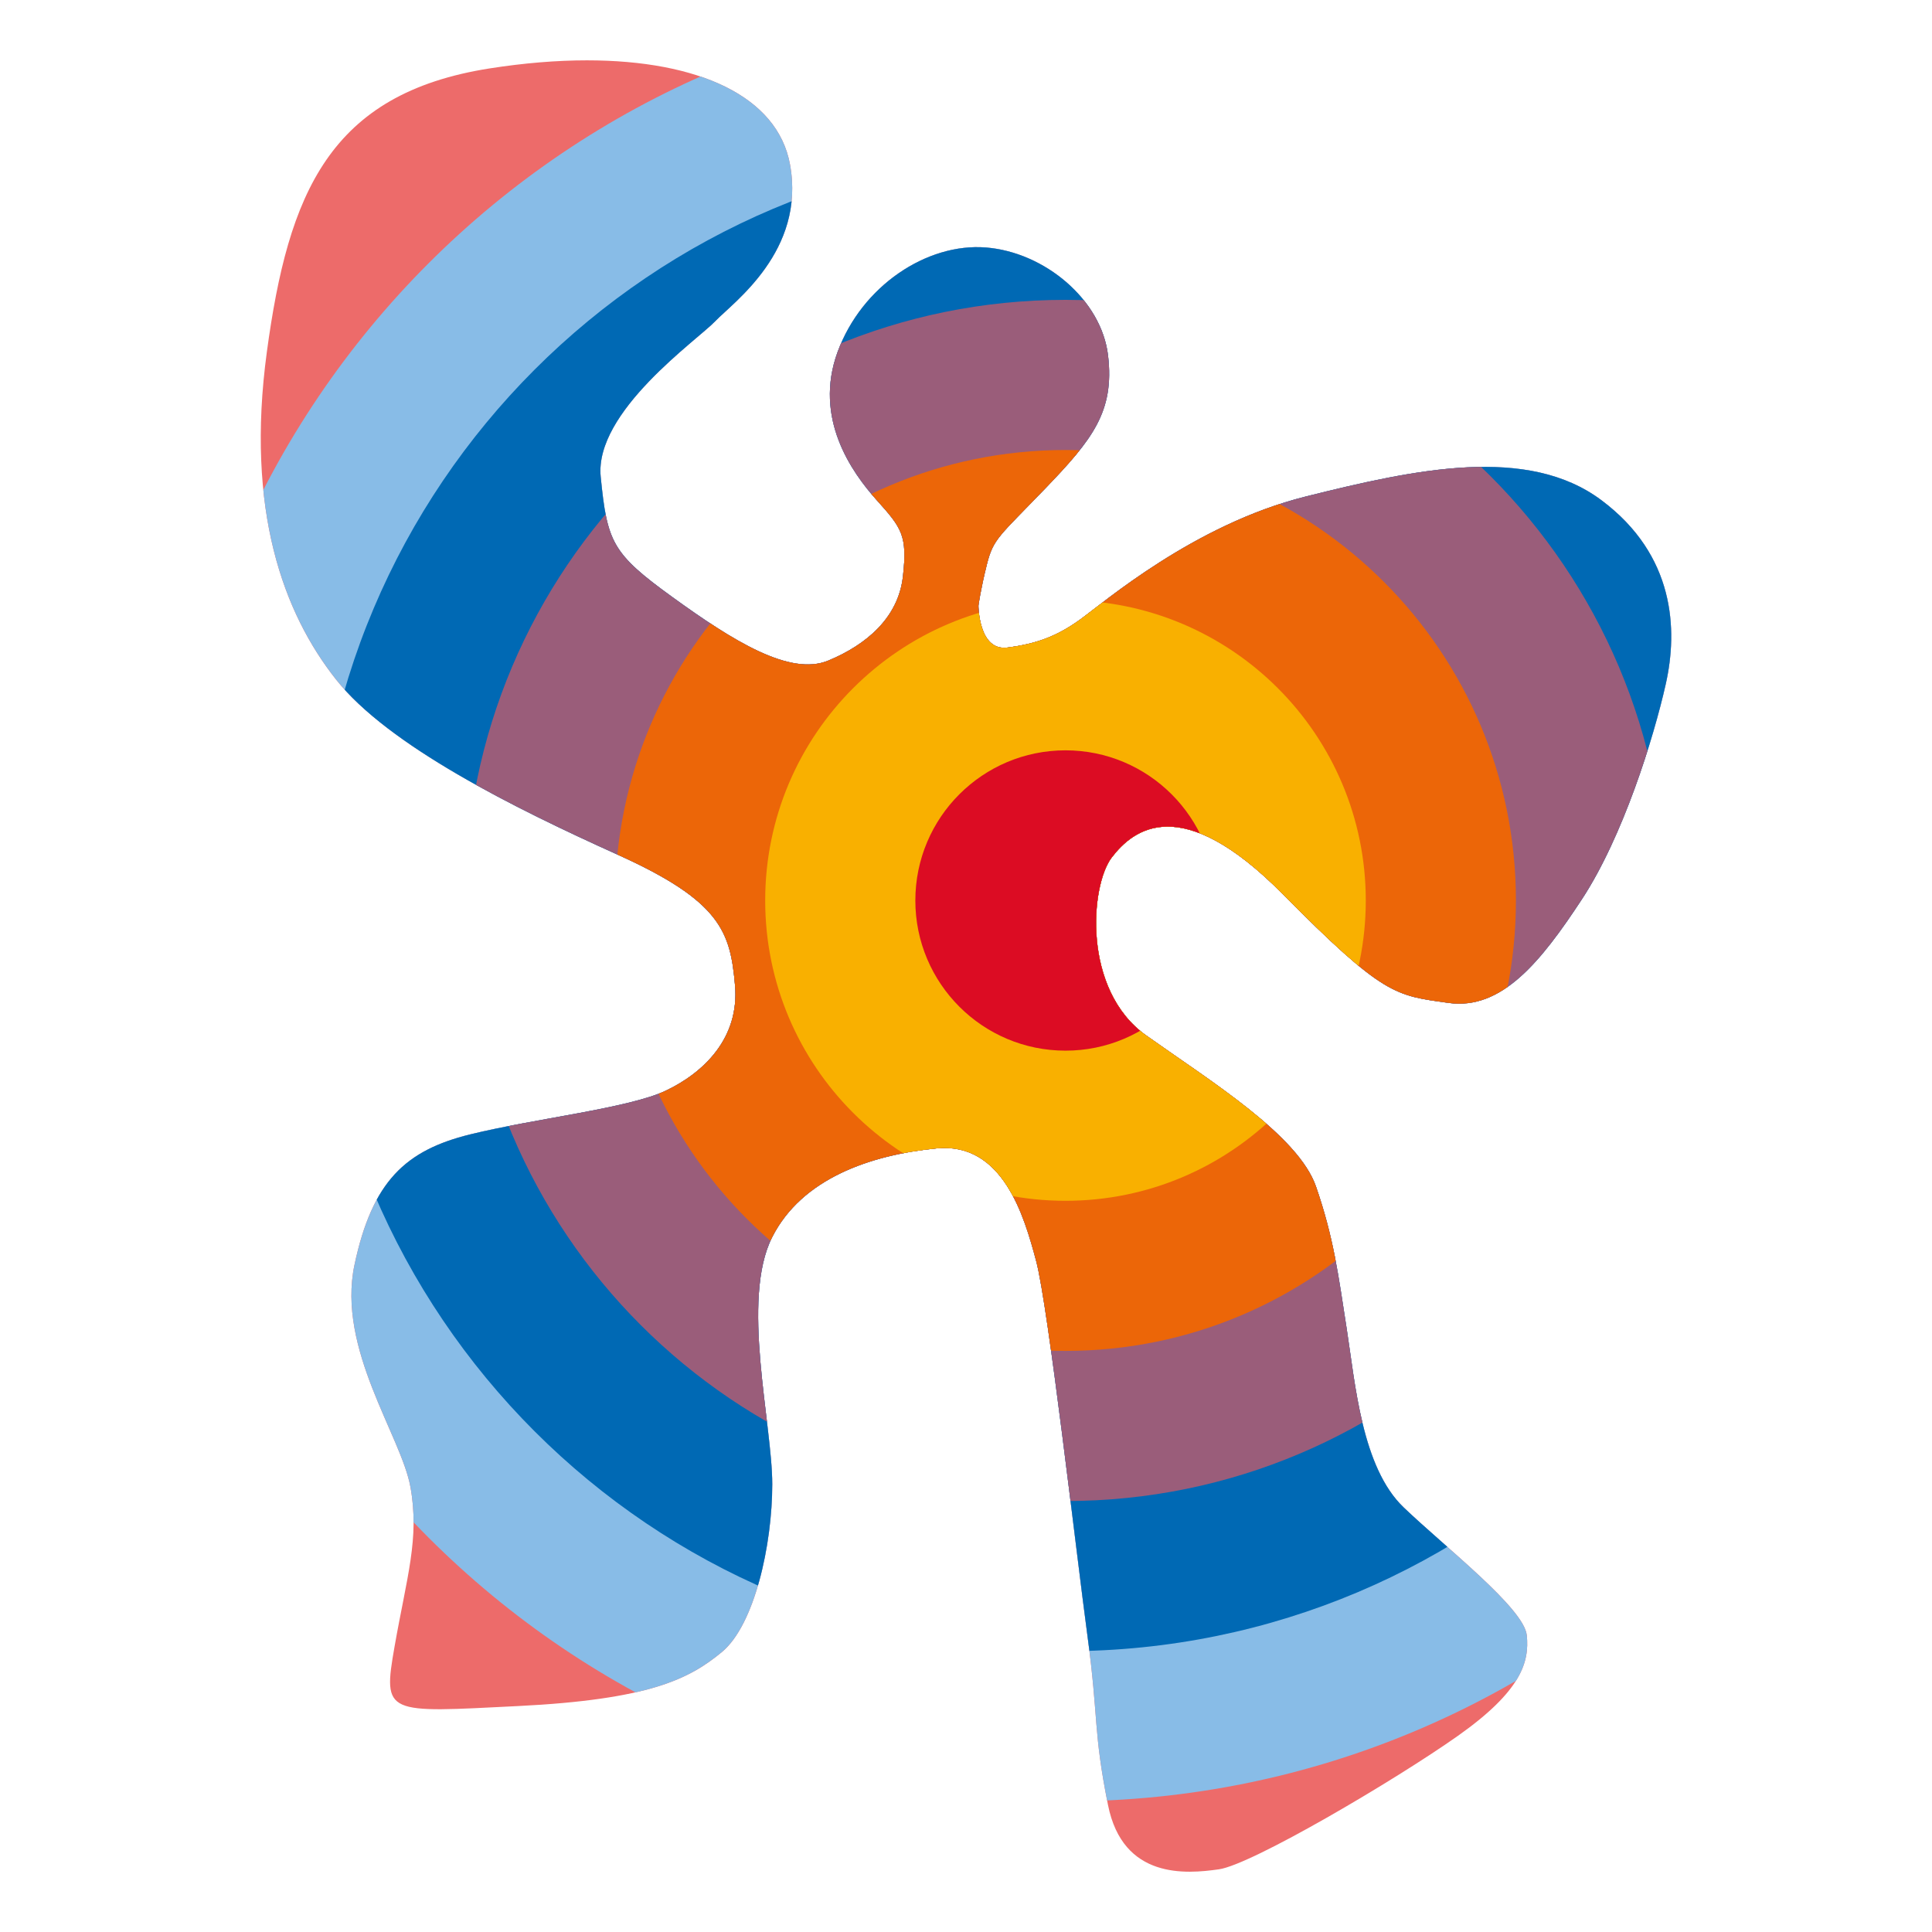 <?xml version="1.0" encoding="utf-8"?>
<!-- Generator: Adobe Illustrator 27.2.0, SVG Export Plug-In . SVG Version: 6.00 Build 0)  -->
<svg version="1.1" id="Ebene_1" xmlns="http://www.w3.org/2000/svg" xmlns:xlink="http://www.w3.org/1999/xlink" x="0px" y="0px"
	 viewBox="0 0 481.89 481.89" style="enable-background:new 0 0 481.89 481.89;" xml:space="preserve">
<style type="text/css">
	.st0{clip-path:url(#SVGID_00000070079159071752751320000000331994593148974228_);fill:#ED6B6A;}
	.st1{clip-path:url(#SVGID_00000070079159071752751320000000331994593148974228_);fill:#88BCE7;}
	.st2{clip-path:url(#SVGID_00000070079159071752751320000000331994593148974228_);fill:#0069B4;}
	.st3{clip-path:url(#SVGID_00000070079159071752751320000000331994593148974228_);fill:#9A5D7A;}
	.st4{clip-path:url(#SVGID_00000070079159071752751320000000331994593148974228_);fill:#EC6608;}
	.st5{clip-path:url(#SVGID_00000070079159071752751320000000331994593148974228_);fill:#F9B000;}
	.st6{clip-path:url(#SVGID_00000070079159071752751320000000331994593148974228_);fill:#DC0C23;}
	.st7{clip-path:url(#SVGID_00000090280669763828959660000015950612454363359883_);fill:#3C3C3B;}
	.st8{clip-path:url(#SVGID_00000090280669763828959660000015950612454363359883_);fill:#DC0C23;}
</style>
<g>
	<defs>
		<path id="SVGID_1_" d="M146.4,15.05c-7.54,0-15.69,0.67-24.25,2.01c-40.01,6.28-50.24,31.17-55.59,70.72
			c-5.36,39.55,4.18,65.14,17.21,81.65c13.03,16.51,44.44,32.09,70.25,43.73c25.83,11.63,28.15,19.31,29.31,32.57
			c1.17,13.26-7.9,21.86-17.21,26.29c-9.3,4.42-32.81,6.98-48.86,10.93c-16.05,3.96-24.42,11.64-28.85,32.57
			c-4.41,20.94,11.64,42.57,13.96,55.36c2.33,12.79-0.93,22.56-3.95,39.78c-3.03,17.21-2.09,16.51,30.7,14.88
			c32.8-1.62,42.81-6.75,50.95-13.49c8.14-6.75,12.55-26.74,12.55-41.86c0-15.13-7.91-46.07,0-61.65
			c7.4-14.58,24.42-20.46,40.95-22.1c16.51-1.63,21.86,16.75,24.89,28.14c3.02,11.4,9.99,72.82,12.79,93.52
			c2.79,20.7,1.39,23.49,5.11,42.1c3.72,18.61,19.54,17.22,27.69,16.05c8.14-1.16,43.73-22.1,59.55-33.26
			c15.82-11.17,17.91-18.38,17.22-25.12c-0.7-6.75-20.24-21.86-30.71-31.88c-10.46-10-12.09-30.93-14.19-44.43
			c-2.09-13.48-3.25-22.8-7.67-35.58c-4.41-12.8-26.28-26.29-42.33-37.69c-16.06-11.4-13.96-37.45-8.61-44.43
			c5.35-6.98,17.22-16.52,42.57,9.07c25.35,25.59,28.14,25.35,41.4,27.22c13.26,1.86,23.04-10.24,33.27-25.83
			c10.24-15.58,17.92-40.24,20.94-53.73c3.02-13.49,2.32-32.1-16.06-45.83c-18.37-13.73-46.14-7.82-73.73-0.92
			c-27.92,6.98-50.48,26.52-56.3,30.7c-5.81,4.19-10.93,6.06-18.14,6.98c-7.21,0.93-7.21-10.46-7.21-10.46s0.47-3.73,2.09-10.24
			c1.63-6.51,3.03-6.98,14.66-19.07c11.64-12.1,17.21-19.08,15.58-33.04c-1.62-13.95-15.82-25.81-30.48-26.98
			c-14.65-1.16-30.93,9.54-36.98,26.05s3.49,30,9.77,36.98c6.28,6.98,7.68,8.84,6.52,19.08c-1.17,10.23-9.08,16.98-18.62,20.93
			c-9.54,3.96-23.73-4.88-38.85-15.82c-15.12-10.93-16.28-13.72-17.91-30.01c-1.63-16.28,24.19-34.19,28.6-38.85
			c4.42-4.65,22.56-17.44,18.62-39.08C193.94,24,174.16,15.05,146.4,15.05z"/>
	</defs>
	<clipPath id="SVGID_00000119080367946155927470000009152040692535375492_">
		<use xlink:href="#SVGID_1_"  style="overflow:visible;"/>
	</clipPath>
	<path style="clip-path:url(#SVGID_00000119080367946155927470000009152040692535375492_);fill:#ED6B6A;" d="M265.76,486.76
		c144.79,0,262.16-117.38,262.16-262.16c0-144.79-117.37-262.16-262.16-262.16S3.61,79.82,3.61,224.6
		C3.61,369.38,120.97,486.76,265.76,486.76"/>
	<path style="clip-path:url(#SVGID_00000119080367946155927470000009152040692535375492_);fill:#88BCE7;" d="M265.76,449.31
		c124.11,0,224.71-100.6,224.71-224.71c0-124.11-100.6-224.72-224.71-224.72S41.05,100.5,41.05,224.6
		C41.05,348.71,141.66,449.31,265.76,449.31"/>
	<path style="clip-path:url(#SVGID_00000119080367946155927470000009152040692535375492_);fill:#0069B4;" d="M265.76,411.85
		c103.42,0,187.26-83.83,187.26-187.24c0-103.42-83.84-187.27-187.26-187.27S78.5,121.19,78.5,224.61
		C78.5,328.03,162.34,411.85,265.76,411.85"/>
	<path style="clip-path:url(#SVGID_00000119080367946155927470000009152040692535375492_);fill:#9A5D7A;" d="M265.76,374.4
		c82.73,0,149.8-67.08,149.8-149.79c0-82.74-67.07-149.82-149.8-149.82s-149.8,67.08-149.8,149.82
		C115.96,307.33,183.03,374.4,265.76,374.4"/>
	<path style="clip-path:url(#SVGID_00000119080367946155927470000009152040692535375492_);fill:#EC6608;" d="M265.76,336.95
		c62.05,0,112.35-50.3,112.35-112.34c0-62.05-50.3-112.37-112.35-112.37s-112.35,50.32-112.35,112.37
		C153.41,286.65,203.71,336.95,265.76,336.95"/>
	<path style="clip-path:url(#SVGID_00000119080367946155927470000009152040692535375492_);fill:#F9B000;" d="M265.76,299.51
		c41.37,0,74.9-33.53,74.9-74.9c0-41.37-33.53-74.9-74.9-74.9s-74.9,33.53-74.9,74.9C190.86,265.97,224.39,299.51,265.76,299.51"/>
	<path style="clip-path:url(#SVGID_00000119080367946155927470000009152040692535375492_);fill:#DC0C23;" d="M265.76,262.06
		c20.68,0,37.45-16.77,37.45-37.45c0-20.69-16.77-37.46-37.45-37.46s-37.45,16.77-37.45,37.46
		C228.31,245.28,245.08,262.06,265.76,262.06"/>
</g>
<g>
	<defs>
		<rect id="SVGID_00000144339589640036041770000015314598048865652152_" x="28.69" y="20.86" width="374.79" height="467.23"/>
	</defs>
	<clipPath id="SVGID_00000111188555612260603950000007471233418506269885_">
		<use xlink:href="#SVGID_00000144339589640036041770000015314598048865652152_"  style="overflow:visible;"/>
	</clipPath>
	<path style="clip-path:url(#SVGID_00000111188555612260603950000007471233418506269885_);fill:#3C3C3B;" d="M-16.79,288.37
		c5.42,0,9.59-1.06,12.49-3.19c1.46-2.01,2.74-5.47,3.86-10.39c0.67-2.57,1.23-5.46,1.68-8.64c0.44-3.19,0.67-6.8,0.67-10.82
		s-0.95-7.71-2.85-11.07c-7.38-13.09-26.16-19.62-56.36-19.62c-22.26,0-40.42,4.75-54.51,14.25
		c-14.88,10.07-22.31,23.49-22.31,40.26c0,25.95,17.11,46.74,51.32,62.4l22.31,10.06c6.93,3.01,12.92,6.12,17.95,9.31
		c5.03,3.18,8.97,6.62,11.83,10.31c2.85,3.69,4.27,7.77,4.27,12.24c0,4.47-0.95,8.28-2.85,11.4c-5.81,9.73-17.39,14.59-34.73,14.59
		c-28.84,0-44.5-13.98-46.96-41.93c-0.45-3.24-3.3-4.86-8.55-4.86c-1.91,0-3.92,0.33-6.04,1.01c-8.61,2.91-12.92,13.14-12.92,30.69
		c0,7.27,2.07,13.25,6.2,17.95c11.97,13.31,33.55,19.96,64.74,19.96c25.5,0,45.46-5.98,59.88-17.95
		c12.3-10.29,18.46-22.92,18.46-37.91c0-13.3-5.29-25.07-15.85-35.31c-10.57-10.23-25.58-19.67-45.04-28.35
		c-19.46-8.66-32.77-15.96-39.92-21.89c-6.49-5.59-9.73-12.19-9.73-19.79c0-7.94,3.92-14.04,11.74-18.28
		c3.46-1.9,7.46-3.3,11.99-4.2c4.53-0.89,9.45-1.34,14.76-1.34c5.31,0,10.26,0.9,14.85,2.69c14.31,5.59,21.46,16.99,21.46,34.22
		C-24.93,286.97-22.21,288.37-16.79,288.37 M-355.53,378.28c0,18.9,5.14,32.88,15.44,41.93c4.81,4.26,10.48,7.33,17.02,9.23
		c6.54,1.9,13.24,2.85,20.12,2.85s13.44-0.84,19.71-2.52c17.22-4.81,34.05-13.53,50.49-26.16c0.56,9.95,2.96,17.22,7.21,21.8
		c8.15,8.84,21.91,9,41.26,0.51c4.36-1.9,8.3-4.14,11.82-6.71c3.52-2.57,6.12-5.25,7.81-8.05c1.67-2.8,1.34-5.93-1.01-9.4
		c-1.12-1.67-2.41-2.35-3.86-2.02l-5.03,2.18c-1.79,0.9-4.09,1.34-6.88,1.34c-2.8,0-5.15-0.64-7.05-1.92
		c-1.9-1.28-3.52-4.06-4.86-8.31c-1.34-4.25-2.02-14.98-2.02-32.2v-99.3c0-4.7-0.22-9.23-0.67-13.59
		c-1.57-15.54-7.83-23.31-18.79-23.31c-9.05,0-18.11,2.62-27.17,7.88c-4.02,2.35-7.6,4.95-10.74,7.8c-3.13,2.85-5.39,5.36-6.79,7.55
		c-1.4,2.18-2.1,4.22-2.1,6.12c0,1.9,0.84,3.8,2.52,5.71c0.78,0.78,1.51,1.37,2.18,1.76c0.67,0.39,1.48,0.42,2.43,0.08
		c0.95-0.33,2.18-0.89,3.69-1.68c1.51-0.78,3.55-1.17,6.12-1.17c2.57,0,4.64,0.5,6.2,1.51c3.8,2.46,5.71,9,5.71,19.62v97.79
		c-7.27,6.04-15.66,11.02-25.16,14.93c-4.92,2.01-10.09,3.63-15.52,4.86c-5.42,1.22-10.51,1.84-15.26,1.84
		c-4.76,0-8.86-0.33-12.33-1.01c-11.41-2.23-17.11-12.8-17.11-31.7v-105c0-11.3-1.12-19.73-3.36-25.33
		c-1.34-3.47-3.3-6.26-5.87-8.39c-2.57-2.12-6.93-3.18-13.08-3.18c-6.15,0-13.03,2.51-20.63,7.55c-3.35,2.12-6.35,4.59-8.97,7.38
		c-2.63,2.8-4.59,5.28-5.87,7.46c-1.28,2.18-1.92,4.25-1.92,6.21c0,1.96,1.06,4.12,3.18,6.46c1.12,1.12,2.07,1.57,2.86,1.34
		l4.02-1.68c1.22-0.44,2.91-0.67,5.03-0.67c2.91,0,4.84,1.92,5.79,5.78c0.95,3.86,1.42,8.98,1.42,15.35V378.28z M-407.69,429.11
		c4.81,0,8.39,0.27,10.74,0.83c1.67-2.12,2.52-5.2,2.52-9.22c0-3.25-0.95-5.6-2.85-7.05c-1.12-0.78-2.66-1.48-4.62-2.1
		c-1.96-0.61-4.16-1.14-6.63-1.59c-2.46-0.45-4.52-0.95-6.2-1.51c-6.04-1.91-9.22-7.27-9.55-16.11V258.35
		c0-10.95-1.23-18.89-3.69-23.81c-1.57-3.02-3.84-5.42-6.8-7.21c-2.97-1.79-7.52-2.68-13.67-2.68c-6.16,0-13.82,2.18-22.98,6.54
		c-4.26,1.91-8.14,4.11-11.66,6.63c-3.52,2.52-6.12,4.91-7.8,7.2c-1.67,2.3-2.12,4.96-1.34,7.97c0.89,3.36,2.35,4.92,4.36,4.7
		c3.36-1.01,7.1-1.51,11.24-1.51c5.59,0,9.47,1.53,11.65,4.61c2.18,3.08,3.27,8.53,3.27,16.36v112.38
		c0.22,13.19-4.86,19.79-15.27,19.79c-2.23,0-4.7-0.44-7.38-1.34c-1.79,2.24-2.68,5.37-2.68,9.4c0,7.83,8.61,11.74,25.83,11.74
		H-407.69z M-430.84,185.89c5.59-5.26,8.39-11.69,8.39-19.29c0-8.05-2.35-14.43-7.05-19.12c-4.7-4.69-10.96-7.04-18.78-7.04
		c-7.83,0-14.54,2.62-20.13,7.88c-5.81,5.26-8.72,11.69-8.72,19.29c0,7.94,2.46,14.26,7.38,18.95c2.35,2.24,5.11,3.95,8.3,5.12
		c3.19,1.17,6.68,1.76,10.49,1.76C-443.02,193.44-436.32,190.92-430.84,185.89 M-644.03,420.72c0-3.25-0.95-5.6-2.85-7.05
		c-1.12-0.78-2.68-1.48-4.7-2.1c-2.02-0.61-4.22-1.14-6.62-1.59c-2.41-0.45-4.51-0.95-6.3-1.51c-6.04-2.02-9.22-7.38-9.55-16.11
		V283.84c7.16-7.16,15.98-13.08,26.5-17.78c5.48-2.46,11.35-4.47,17.62-6.04c6.25-1.57,11.99-2.35,17.19-2.35
		c5.2,0,9.53,0.33,13,1.01c11.29,2.23,16.93,12.86,16.93,31.87v98.96c0,7.83-0.78,13.09-2.34,15.77c-0.9,1.46-2.13,2.49-3.7,3.11
		c-1.57,0.61-3.49,0.92-5.78,0.92c-2.3,0-4.78-0.44-7.46-1.34c-1.79,2.24-2.69,5.71-2.69,10.4c0,1.9,0.62,3.58,1.85,5.03
		c3.02,3.8,9.9,5.7,20.63,5.7h53.51c4.91,0,8.5,0.27,10.74,0.83c1.78-2.23,2.68-5.31,2.68-9.22c0-3.25-0.95-5.6-2.86-7.05
		c-1.12-0.78-2.66-1.48-4.61-2.1c-1.96-0.61-4.17-1.14-6.63-1.59c-2.46-0.45-4.52-0.95-6.21-1.51c-6.15-2.02-9.4-7.38-9.73-16.11
		V278.65c0-19.01-5.09-32.98-15.26-41.93c-4.82-4.25-10.49-7.33-17.02-9.23c-6.55-1.9-13.42-2.85-20.63-2.85s-14.34,1.06-21.39,3.18
		c-19.57,5.93-37.68,15.88-54.34,29.86c-0.12-4.25-0.45-8.39-1.01-12.41c-1.91-13.76-8.05-20.63-18.45-20.63
		c-9.06,0-18.12,2.62-27.18,7.88c-4.02,2.35-7.61,4.95-10.74,7.8c-3.13,2.85-5.39,5.36-6.79,7.55c-1.4,2.18-2.1,4.25-2.1,6.21
		c0,1.96,0.84,3.83,2.52,5.62c0.67,0.78,1.34,1.37,2.02,1.76c0.67,0.39,1.48,0.42,2.43,0.08c0.95-0.33,2.18-0.89,3.69-1.68
		c1.51-0.78,3.55-1.17,6.12-1.17c2.57,0,4.64,0.5,6.2,1.51c3.92,2.57,5.87,9.11,5.87,19.62v109.7c0.11,7.6-0.7,12.8-2.43,15.6
		c-1.73,2.8-4.31,4.19-7.71,4.19c-3.42,0-6.46-0.44-9.15-1.34c-1.79,2.24-2.68,5.71-2.68,10.4c0,1.9,0.61,3.58,1.84,5.03
		c3.02,3.8,9.9,5.7,20.63,5.7h53.51c4.92,0,8.5,0.27,10.74,0.83C-644.92,427.71-644.03,424.63-644.03,420.72 M-892.86,383.64
		c-11.97-15.77-17.95-37.23-17.95-64.41c0-21.69,4.75-38.57,14.26-50.65c8.94-11.41,20.85-17.11,35.72-17.11
		c18.45,0,32.59,9,42.44,27c8.72,15.66,13.08,34.67,13.08,57.03c0,20.35-4.13,36.9-12.41,49.64c-4.14,6.15-9.17,10.99-15.09,14.51
		c-5.93,3.52-12.64,5.29-20.13,5.29C-868.82,404.95-882.13,397.85-892.86,383.64 M-925.23,404.95
		c15.65,18.23,36.46,27.34,62.4,27.34c24.83,0,46.13-9,63.91-27c20.46-20.91,30.69-50.15,30.69-87.72
		c0-28.63-8.45-51.66-25.33-69.11c-15.21-15.87-33.72-23.81-55.51-23.81c-17,0-32.6,3.63-46.8,10.9
		c-7.27,3.69-14.08,8.47-20.47,14.33c-6.37,5.87-11.9,12.95-16.6,21.22c-4.7,8.28-8.39,17.83-11.07,28.68
		c-2.69,10.85-4.03,23.1-4.03,36.74C-948.05,364.58-940.44,387.39-925.23,404.95 M-1035.73,260.86v-1.84
		c2.91,0.23,5.65,0.45,8.22,0.68l7.38,1c2.46,0.23,5.01,0.42,7.63,0.59c2.62,0.17,6.99,0.25,13.09,0.25c6.1,0,11.66-1.48,16.69-4.45
		c5.03-2.96,7.55-6.79,7.55-11.49v-5.2c0-2.91-0.73-5.65-2.18-8.22h-58.04l0.67-23.48c0.11-3.81,0.22-7.32,0.33-10.57
		c0.11-3.24,0.2-6.71,0.25-10.4c0.06-3.69-0.92-6.93-2.93-9.73c-2.02-2.79-4.39-4.19-7.13-4.19c-2.74,0-6.79,0.45-12.16,1.34
		c-1.23,9.62-2.91,17.95-5.03,25c-7.38,23.37-19.96,36.57-37.74,39.58c-1.9,0.45-2.85,2.63-2.85,6.54c0,2.35,1.34,5.26,4.02,8.73
		c1.57,2.23,4.08,3.35,7.55,3.35h16.61v132.01c0,16.66,4.02,28.12,12.08,34.38c3.91,3.02,8.66,5.03,14.26,6.04
		c5.59,1.01,12.83,1.51,21.71,1.51c8.9,0,18.92-2.85,30.11-8.55c5.14-2.57,9.65-5.51,13.5-8.8c3.86-3.3,6.46-6.23,7.8-8.8
		c1.34-2.57,2.01-4.67,2.01-6.29c0-1.62-0.33-3.05-1.01-4.28c-2.35-4.58-4.47-6.54-6.37-5.87l-8.22,3.52
		c-2.68,1.23-5.48,2.35-8.39,3.36c-2.91,1.01-6.01,1.82-9.3,2.43c-3.3,0.62-6.96,0.92-10.99,0.92c-4.02,0-7.33-0.37-9.9-1.09
		c-2.57-0.72-4.81-2.96-6.71-6.71c-1.9-3.74-2.85-14.84-2.85-33.29l0.17-44.11L-1035.73,260.86z M-1244.14,420.72
		c0-3.25-0.96-5.6-2.86-7.05c-1.12-0.78-2.68-1.48-4.69-2.1c-2.02-0.61-4.22-1.14-6.63-1.59c-2.41-0.45-4.5-0.95-6.29-1.51
		c-6.04-2.02-9.23-7.38-9.56-16.11V283.84c7.16-7.16,15.99-13.08,26.5-17.78c5.47-2.46,11.34-4.47,17.61-6.04
		c6.26-1.57,11.99-2.35,17.19-2.35c5.21,0,9.54,0.33,13,1.01c11.29,2.23,16.94,12.86,16.94,31.87v98.96
		c0,7.83-0.78,13.09-2.35,15.77c-0.9,1.46-2.12,2.49-3.69,3.11c-1.57,0.61-3.5,0.92-5.79,0.92c-2.29,0-4.78-0.44-7.46-1.34
		c-1.79,2.24-2.68,5.71-2.68,10.4c0,1.9,0.62,3.58,1.84,5.03c3.02,3.8,9.9,5.7,20.63,5.7h53.51c4.92,0,8.5,0.27,10.74,0.83
		c1.79-2.23,2.68-5.31,2.68-9.22c0-3.25-0.95-5.6-2.85-7.05c-1.12-0.78-2.66-1.48-4.61-2.1c-1.96-0.61-4.17-1.14-6.62-1.59
		c-2.46-0.45-4.53-0.95-6.2-1.51c-6.16-2.02-9.4-7.38-9.73-16.11V278.65c0-19.01-5.09-32.98-15.27-41.93
		c-4.81-4.25-10.48-7.33-17.03-9.23c-6.54-1.9-13.42-2.85-20.63-2.85c-7.21,0-14.34,1.06-21.38,3.18
		c-19.57,5.93-37.69,15.88-54.35,29.86c-0.11-4.25-0.45-8.39-1.01-12.41c-1.9-13.76-8.05-20.63-18.45-20.63
		c-9.05,0-18.12,2.62-27.17,7.88c-4.03,2.35-7.6,4.95-10.74,7.8c-3.13,2.85-5.4,5.36-6.8,7.55c-1.4,2.18-2.09,4.25-2.09,6.21
		c0,1.96,0.83,3.83,2.52,5.62c0.67,0.78,1.34,1.37,2.01,1.76c0.67,0.39,1.48,0.42,2.43,0.08c0.95-0.33,2.18-0.89,3.69-1.68
		c1.52-0.78,3.55-1.17,6.12-1.17c2.57,0,4.64,0.5,6.21,1.51c3.91,2.57,5.86,9.11,5.86,19.62v109.7c0.12,7.6-0.7,12.8-2.43,15.6
		c-1.73,2.8-4.31,4.19-7.71,4.19c-3.41,0-6.45-0.44-9.14-1.34c-1.79,2.24-2.69,5.71-2.69,10.4c0,1.9,0.62,3.58,1.85,5.03
		c3.01,3.8,9.89,5.7,20.63,5.7h53.51c4.91,0,8.5,0.27,10.74,0.83C-1245.03,427.71-1244.14,424.63-1244.14,420.72 M-1472.08,402.27
		c-11.3,0-19.97-2.55-26-7.64c-6.04-5.08-9.05-11.91-9.05-20.46s1.73-14.95,5.2-19.2c2.12-2.57,5.03-4.81,8.72-6.71
		c3.69-1.9,9.7-3.88,18.03-5.96c8.33-2.07,24.12-3.55,47.39-4.44c-0.22,15.88-0.33,31.87-0.33,47.97
		C-1441.45,396.79-1456.1,402.27-1472.08,402.27 M-1424.11,418.7c8.05,15.43,23.2,17.89,45.45,7.38c4.03-1.9,7.64-4.11,10.82-6.62
		c3.19-2.52,5.37-4.9,6.55-7.13c1.17-2.24,1.76-4.06,1.76-5.46c0-1.39-0.58-3.02-1.76-4.86c-1.17-1.84-2.55-2.48-4.11-1.92
		l-4.7,2.18c-1.79,0.89-4.11,1.34-6.96,1.34c-2.86,0-5.26-0.67-7.21-2.01c-1.96-1.34-3.64-3.97-5.03-7.89
		c-1.4-3.91-2.1-13.19-2.1-27.84l1.67-80.51c0-17.33-4.76-31.14-14.25-41.43c-5.37-5.81-12.61-10.49-21.72-14.01
		c-9.12-3.52-22.73-5.28-40.85-5.28c-18.12,0-33.82,3.3-47.13,9.89c-6.82,3.24-12.21,7.4-16.18,12.49
		c-3.96,5.09-5.96,11.02-5.96,17.78s1.9,12.33,5.71,16.68c1.79,2.13,3.88,3.81,6.29,5.04c2.41,1.22,6.26,1.84,11.58,1.84
		c5.31,0,9.08-0.89,11.32-2.68c-0.22-2.02-0.28-4.53-0.17-7.55c0.78-19.46,14.76-29.19,41.93-29.19c11.85,0,20.24,3.46,25.16,10.39
		c4.36,6.16,6.54,16.72,6.54,31.7v12.59c0,4.02-0.06,8.16-0.17,12.41h-20.96c-30.09,0-53.4,4.7-69.94,14.08
		c-18.34,10.3-27.51,25.72-27.51,46.29c0,16.55,5.42,30.03,16.27,40.42c10.74,10.3,25.05,15.43,42.95,15.43
		c23.15,0,42.88-8.16,59.2-24.49C-1426.96,412.05-1425.79,415.69-1424.11,418.7"/>
	<path style="clip-path:url(#SVGID_00000111188555612260603950000007471233418506269885_);fill:#DC0C23;" d="M173.21,733.24
		c3.98,0,6.95,0.23,8.89,0.7c1.39-1.76,2.09-4.31,2.09-7.65c0-2.68-0.79-4.62-2.36-5.83c-0.93-0.65-2.2-1.23-3.82-1.74
		c-1.62-0.51-3.45-0.94-5.48-1.32c-2.04-0.37-3.76-0.78-5.15-1.25c-5-1.58-7.64-6.02-7.91-13.34v-111c0-9.07-1.03-15.65-3.06-19.72
		c-1.3-2.5-3.17-4.49-5.63-5.97c-2.45-1.48-6.23-2.22-11.32-2.22c-5.1,0-11.44,1.81-19.03,5.41c-3.52,1.57-6.74,3.41-9.65,5.49
		c-2.92,2.08-5.07,4.07-6.46,5.97s-1.76,4.1-1.11,6.6c0.74,2.77,1.94,4.07,3.61,3.89c2.78-0.84,5.88-1.26,9.31-1.26
		c4.63,0,7.85,1.27,9.65,3.82c1.81,2.55,2.71,7.06,2.71,13.54v93.08c0.19,10.93-4.02,16.39-12.64,16.39c-1.86,0-3.89-0.37-6.11-1.11
		c-1.48,1.85-2.22,4.45-2.22,7.78c0,6.48,7.13,9.72,21.39,9.72H173.21z M154.04,531.81c4.63-4.36,6.95-9.68,6.95-15.97
		c0-6.67-1.94-11.95-5.83-15.84c-3.89-3.89-9.08-5.83-15.56-5.83c-6.49,0-12.04,2.17-16.68,6.53c-4.81,4.36-7.22,9.68-7.22,15.98
		c0,6.58,2.03,11.81,6.11,15.7c1.94,1.85,4.23,3.27,6.87,4.23c2.64,0.97,5.54,1.46,8.69,1.46
		C143.94,538.05,149.5,535.97,154.04,531.81 M-18.78,599.74c7.59-9.26,17.37-13.89,29.31-13.89c21.39,0,31.58,14.73,30.56,44.18
		c-22.13,2.13-46.54,3.84-73.21,5.14C-30.17,620.07-25.73,608.26-18.78,599.74 M-44.21,714.63c12.69,14.18,30.15,21.26,52.38,21.26
		c17.04,0,31.96-3.98,44.74-11.94c11.11-6.95,16.67-12.64,16.67-17.09c0-2.03-1.16-4.44-3.46-7.22c-1.21-1.39-2.22-2.08-3.06-2.08
		c-12.32,8.25-28.34,12.36-48.07,12.36c-13.25,0-24.04-4.07-32.38-12.22c-9.81-9.64-15-24.5-15.56-44.6L64.01,651
		c6.76-0.18,10.15-4.31,10.15-12.36c0-21.67-4.12-39.04-12.37-52.1c-4.44-6.85-10.19-12.34-17.22-16.46
		c-7.04-4.12-16.39-6.18-28.06-6.18c-11.67,0-23.52,3.42-35.57,10.28c-6.11,3.42-11.83,7.74-17.16,12.92
		c-5.32,5.19-9.95,11.24-13.89,18.13c-3.94,6.9-7.06,14.7-9.38,23.4c-2.32,8.71-3.47,18.67-3.47,29.87
		C-62.96,682.03-56.71,700.74-44.21,714.63 M-130.2,726.3c0-2.68-0.78-4.62-2.36-5.83c-0.93-0.65-2.21-1.23-3.82-1.74
		c-1.62-0.51-3.54-0.94-5.76-1.32c-2.22-0.37-4.21-0.78-5.97-1.25c-6.11-1.58-9.31-6.02-9.59-13.34v-92.39
		c5.09-5.28,11.02-9.59,17.78-12.92c3.33-1.67,6.76-2.99,10.28-3.96c3.51-0.97,7.45-1.46,11.81-1.46c4.35,0,7.31,2.55,8.89,7.64
		c0.83,2.77,1.25,9.12,1.25,19.03c0,2.59,2.22,3.89,6.67,3.89c4.35,0,7.82-1.34,10.42-4.03c1.47-1.47,3.06-4.95,4.72-10.42
		c0.83-2.68,1.52-5.78,2.08-9.3s0.83-8.25,0.83-14.17c0-5.93-1.39-10.8-4.16-14.59c-1.48-1.94-3.5-3.47-6.05-4.58
		c-2.55-1.12-5.79-1.67-9.72-1.67c-3.94,0-8.32,0.74-13.14,2.22c-14.35,4.44-28.29,12.64-41.81,24.59
		c-0.09-3.52-0.38-6.9-0.83-10.15c-1.58-11.11-6.62-16.67-15.14-16.67c-7.51,0-15,2.17-22.51,6.53c-3.33,1.94-6.3,4.1-8.89,6.46
		c-2.6,2.36-4.47,4.45-5.63,6.26c-1.16,1.81-1.73,3.47-1.73,5c0,1.53,0.69,3.13,2.08,4.8c0.55,0.65,1.11,1.13,1.67,1.46
		c0.56,0.33,1.22,0.34,2.02,0.07c0.78-0.27,1.81-0.74,3.06-1.39c1.25-0.64,2.94-0.97,5.06-0.97c2.13,0,3.85,0.42,5.15,1.25
		c3.24,2.13,4.86,7.55,4.86,16.25v90.86c0,6.49-0.65,10.84-1.94,13.06c-0.74,1.21-1.77,2.07-3.06,2.57c-1.3,0.51-2.9,0.76-4.8,0.76
		s-3.96-0.37-6.18-1.11c-1.48,1.85-2.22,4.72-2.22,8.61c0,1.57,0.51,2.97,1.53,4.16c2.5,3.15,8.2,4.72,17.08,4.72h47.1
		c3.97,0,6.94,0.23,8.89,0.7C-130.89,732.18-130.2,729.64-130.2,726.3 M-332.88,599.74c7.59-9.26,17.36-13.89,29.31-13.89
		c21.39,0,31.58,14.73,30.56,44.18c-22.13,2.13-46.54,3.84-73.21,5.14C-344.28,620.07-339.83,608.26-332.88,599.74 M-358.31,714.63
		c12.69,14.18,30.15,21.26,52.38,21.26c17.04,0,31.95-3.98,44.74-11.94c11.11-6.95,16.67-12.64,16.67-17.09
		c0-2.03-1.16-4.44-3.47-7.22c-1.2-1.39-2.22-2.08-3.06-2.08c-12.31,8.25-28.34,12.36-48.06,12.36c-13.25,0-24.04-4.07-32.38-12.22
		c-9.81-9.64-15-24.5-15.56-44.6l96.97-2.09c6.76-0.18,10.15-4.31,10.15-12.36c0-21.67-4.12-39.04-12.37-52.1
		c-4.44-6.85-10.19-12.34-17.22-16.46c-7.04-4.12-16.39-6.18-28.06-6.18c-11.67,0-23.52,3.42-35.57,10.28
		c-6.11,3.42-11.83,7.74-17.16,12.92c-5.32,5.19-9.95,11.24-13.89,18.13c-3.93,6.9-7.06,14.7-9.37,23.4
		c-2.32,8.71-3.47,18.67-3.47,29.87C-377.06,682.03-370.82,700.74-358.31,714.63 M-449.45,567.65c-2.78,1.12-5.07,2.48-6.88,4.1
		c-1.81,1.62-2.71,3.27-2.71,4.93c0,1.67,0.47,3.25,1.39,4.72c7.4,0.56,11.11,2.69,11.11,6.4c0,5.27-3.52,11.85-10.55,19.72
		c-3.61,4.07-10.2,9.68-19.73,16.81l-22.36,15.98l-4.03,2.22c-1.3,0.74,0,2.46,3.89,5.14c6.67,4.81,14.68,15.28,24.04,31.4
		l11.53,19.72c3.89,6.76,8.01,12.9,12.36,18.41c4.36,5.51,9.04,10,14.04,13.48c5,3.47,11.16,5.21,18.48,5.21
		c7.32,0,14.13-2.92,20.42-8.74c2.59-2.41,4.61-4.94,6.05-7.57c1.43-2.64,2.15-4.84,2.15-6.6c0-1.76-0.6-3.01-1.81-3.75
		c-1.2-0.74-2.17-1.07-2.92-0.97c-0.74,0.09-1.92,0.65-3.54,1.67c-1.62,1.02-4.98,1.53-10.07,1.53c-6.21,0-15.43-8.75-27.65-26.26
		l-14.59-20.56c-6.2-8.7-12.27-15.79-18.2-21.26c8.8-5.46,17.55-12.04,26.26-19.72c22.51-19.73,33.75-35.2,33.75-46.4
		c0-8.9-7.22-13.34-21.66-13.34C-437.27,563.9-443.52,565.15-449.45,567.65 M-487.24,726.3c0-2.68-0.69-4.62-2.08-5.83
		c-0.83-0.65-1.99-1.23-3.47-1.74c-1.48-0.51-3.12-0.94-4.93-1.32c-1.81-0.37-3.36-0.83-4.66-1.39c-4.63-1.76-6.95-6.48-6.95-14.17
		V515.41c0-9.08-1.02-15.65-3.06-19.73c-1.2-2.5-3.03-4.49-5.48-5.97c-2.46-1.48-6.21-2.22-11.25-2.22
		c-5.06,0-11.04,1.81-17.99,5.42c-3.25,1.57-6.2,3.42-8.89,5.55c-2.68,2.13-4.75,4.15-6.18,6.04c-1.44,1.91-1.55,3.78-0.35,5.63
		c0.47,0.74,1.09,1.32,1.87,1.73c0.79,0.43,1.95,0.47,3.47,0.14c1.53-0.33,3.03-0.48,4.51-0.48c4.91,0,8.34,1.48,10.29,4.45
		c1.29,1.85,1.94,5.97,1.94,12.36v172.12c0.09,6.3-0.55,10.6-1.94,12.92c-1.39,2.32-3.52,3.47-6.4,3.47c-2.86,0-5.41-0.37-7.64-1.11
		c-1.48,1.85-2.22,4.72-2.22,8.61c0,1.57,0.51,2.97,1.53,4.16c2.5,3.15,8.2,4.72,17.08,4.72h41.68c4.07,0,7.04,0.23,8.89,0.7
		C-487.98,732.08-487.24,729.54-487.24,726.3 M-606.64,616.55c5.51,0,10.35-2.45,14.52-7.36c2.41-2.77,3.61-6.9,3.61-12.36
		c0-10-4.77-18.07-14.31-24.17c-9.08-5.84-20.41-8.75-34.03-8.75c-20.75,0-39.04,7.83-54.87,23.48
		c-17.42,17.32-26.12,40.24-26.12,68.77c0,25.1,6.86,44.82,20.57,59.18c6.39,6.76,14,11.88,22.85,15.35
		c8.84,3.47,18.37,5.21,28.55,5.21c10.19,0,20.14-2.22,29.87-6.66c4.26-1.95,8.1-4.12,11.53-6.53c3.42-2.41,6.37-4.8,8.82-7.16
		c2.46-2.37,4.33-4.59,5.63-6.67c1.29-2.08,1.94-3.93,1.94-5.55c0-1.62-1.16-3.77-3.47-6.46c-1.2-1.48-2.27-2.22-3.19-2.22
		c-1.57,1.3-3.8,2.82-6.67,4.58c-11.85,7.13-24.26,10.69-37.23,10.69c-14.26,0-25.75-5.65-34.45-16.95
		c-8.52-11.02-12.79-25.33-12.79-42.92c0-18.62,3.15-33.48,9.45-44.59c3.33-5.84,7.65-10.49,12.99-13.96
		c5.32-3.47,11.44-5.21,18.34-5.21c6.9,0,12.59,1.34,17.08,4.03c4.49,2.68,7.16,6.13,7.99,10.35c0.83,4.21,1.25,7.2,1.25,8.96
		l-0.13,5.01C-616.25,615.9-612.15,616.55-606.64,616.55 M-842.6,532.37c4.63-4.36,6.95-9.68,6.95-15.98
		c0-6.67-1.94-11.95-5.83-15.84c-3.89-3.89-9.08-5.83-15.56-5.83c-6.49,0-12.04,2.17-16.67,6.53c-4.81,4.35-7.22,9.68-7.22,15.98
		c0,6.57,2.04,11.8,6.11,15.69c1.94,1.86,4.24,3.27,6.88,4.24c2.63,0.97,5.53,1.46,8.68,1.46
		C-852.79,538.61-847.24,536.53-842.6,532.37 M-772.31,532.37c4.72-4.36,7.09-9.68,7.09-15.98c0-6.67-1.95-11.95-5.84-15.84
		c-3.89-3.89-9.08-5.83-15.56-5.83s-12.09,2.17-16.81,6.53c-4.72,4.35-7.09,9.68-7.09,15.98c0,6.57,2.04,11.8,6.11,15.69
		c1.95,1.86,4.24,3.27,6.88,4.24c2.64,0.97,5.53,1.46,8.68,1.46C-782.36,538.61-776.84,536.53-772.31,532.37 M-830.51,711.02
		c-9.36,0-16.53-2.11-21.54-6.32c-5-4.21-7.5-9.86-7.5-16.95c0-7.09,1.43-12.39,4.31-15.91c1.76-2.12,4.16-3.98,7.22-5.55
		c3.06-1.57,8.04-3.22,14.93-4.93c6.9-1.72,19.98-2.94,39.25-3.68c-0.19,13.15-0.28,26.4-0.28,39.73
		C-805.14,706.48-817.27,711.02-830.51,711.02 M-790.78,724.63c6.66,12.79,19.22,14.82,37.65,6.11c3.33-1.57,6.32-3.4,8.96-5.49
		c2.63-2.08,4.44-4.05,5.41-5.9c0.97-1.86,1.46-3.36,1.46-4.52c0-1.15-0.48-2.5-1.46-4.02c-0.97-1.53-2.11-2.06-3.41-1.6l-3.89,1.81
		c-1.48,0.74-3.4,1.11-5.76,1.11c-2.36,0-4.36-0.56-5.97-1.67c-1.62-1.11-3.01-3.29-4.16-6.53c-1.17-3.24-1.74-10.93-1.74-23.06
		l1.39-66.68c0-14.36-3.94-25.79-11.81-34.32c-4.45-4.82-10.45-8.69-17.99-11.6c-7.55-2.91-18.82-4.37-33.83-4.37
		c-15,0-28.02,2.73-39.04,8.2c-5.65,2.68-10.12,6.14-13.4,10.35c-3.29,4.21-4.93,9.13-4.93,14.73c0,5.61,1.57,10.21,4.72,13.83
		c1.47,1.76,3.21,3.15,5.21,4.17c1.99,1.02,5.19,1.53,9.59,1.53c4.4,0,7.52-0.74,9.38-2.22c-0.19-1.67-0.23-3.75-0.14-6.26
		c0.65-16.11,12.23-24.17,34.73-24.17c9.81,0,16.76,2.87,20.84,8.61c3.61,5.1,5.41,13.85,5.41,26.26v10.42
		c0,3.33-0.05,6.76-0.14,10.28h-17.36c-24.92,0-44.23,3.89-57.94,11.67c-15.18,8.52-22.78,21.3-22.78,38.34
		c0,13.71,4.49,24.87,13.48,33.48c8.89,8.52,20.75,12.78,35.57,12.78c19.17,0,35.52-6.76,49.03-20.28
		C-793.14,719.12-792.17,722.13-790.78,724.63 M-953.18,673.23c0,15.28-5.61,26.45-16.81,33.48c-5.37,3.33-11.76,5.7-19.17,7.08
		c-7.41,1.39-14.49,2.09-21.26,2.09c-6.76,0-12.04-0.14-15.83-0.43c-12.23-1.11-18.34-6.34-18.34-15.69v-65.85
		c7.23-0.18,18.38-0.27,33.48-0.27C-972.49,633.64-953.18,646.83-953.18,673.23 M-1044.6,560.43c0-5.01,0.44-9.05,1.32-12.16
		c0.87-3.1,2.82-5.8,5.83-8.12c3.01-2.32,10.72-3.47,23.13-3.47c18.25,0,31.08,3.66,38.48,10.97c6.3,6.02,9.45,15.47,9.45,28.34
		c0,11.3-3.81,20.56-11.4,27.79c-3.71,3.52-8.34,6.32-13.89,8.41c-5.55,2.08-11.23,3.12-17.02,3.12h-14.93l-20.98-0.14V560.43z
		 M-942.35,717.41c7.69-5.46,13.43-12.06,17.22-19.8c3.8-7.73,5.7-15.74,5.7-24.03c0-8.29-1.21-15.44-3.62-21.46
		c-7.78-18.71-25.33-29.18-52.65-31.4c8.52-2.86,15.51-6.3,20.98-10.28c14.63-10.74,21.95-24.82,21.95-42.23
		c0-15.28-6.39-27.14-19.17-35.57c-6.66-4.36-15.17-7.73-25.49-10.14c-10.33-2.41-22-3.61-35.02-3.61
		c-13.01,0-23.15,0.23-30.42,0.69c-7.27,0.47-13.04,0.7-17.3,0.7h-41.25c-1.48,0-3.06-0.23-4.72-0.7c-1.48,1.48-2.22,4.36-2.22,8.61
		c0,1.95,0.95,3.73,2.85,5.35c1.89,1.62,6.18,3.13,12.84,4.51c10.47,2.13,15.7,7.51,15.7,16.12v141.56c0,8.25-2.04,14.04-6.11,17.37
		c-1.76,1.48-3.77,2.46-6.04,2.92c-2.27,0.47-5.16,0.7-8.69,0.7c-3.52,0-6.86-0.47-10-1.39c-1.38,1.76-2.08,4.86-2.08,9.3
		c0,2.42,1.62,4.42,4.86,6.05c3.24,1.62,7.27,2.43,12.09,2.43h35.15l46.12,1.52C-981.39,734.63-958.28,728.89-942.35,717.41"/>
</g>
</svg>
